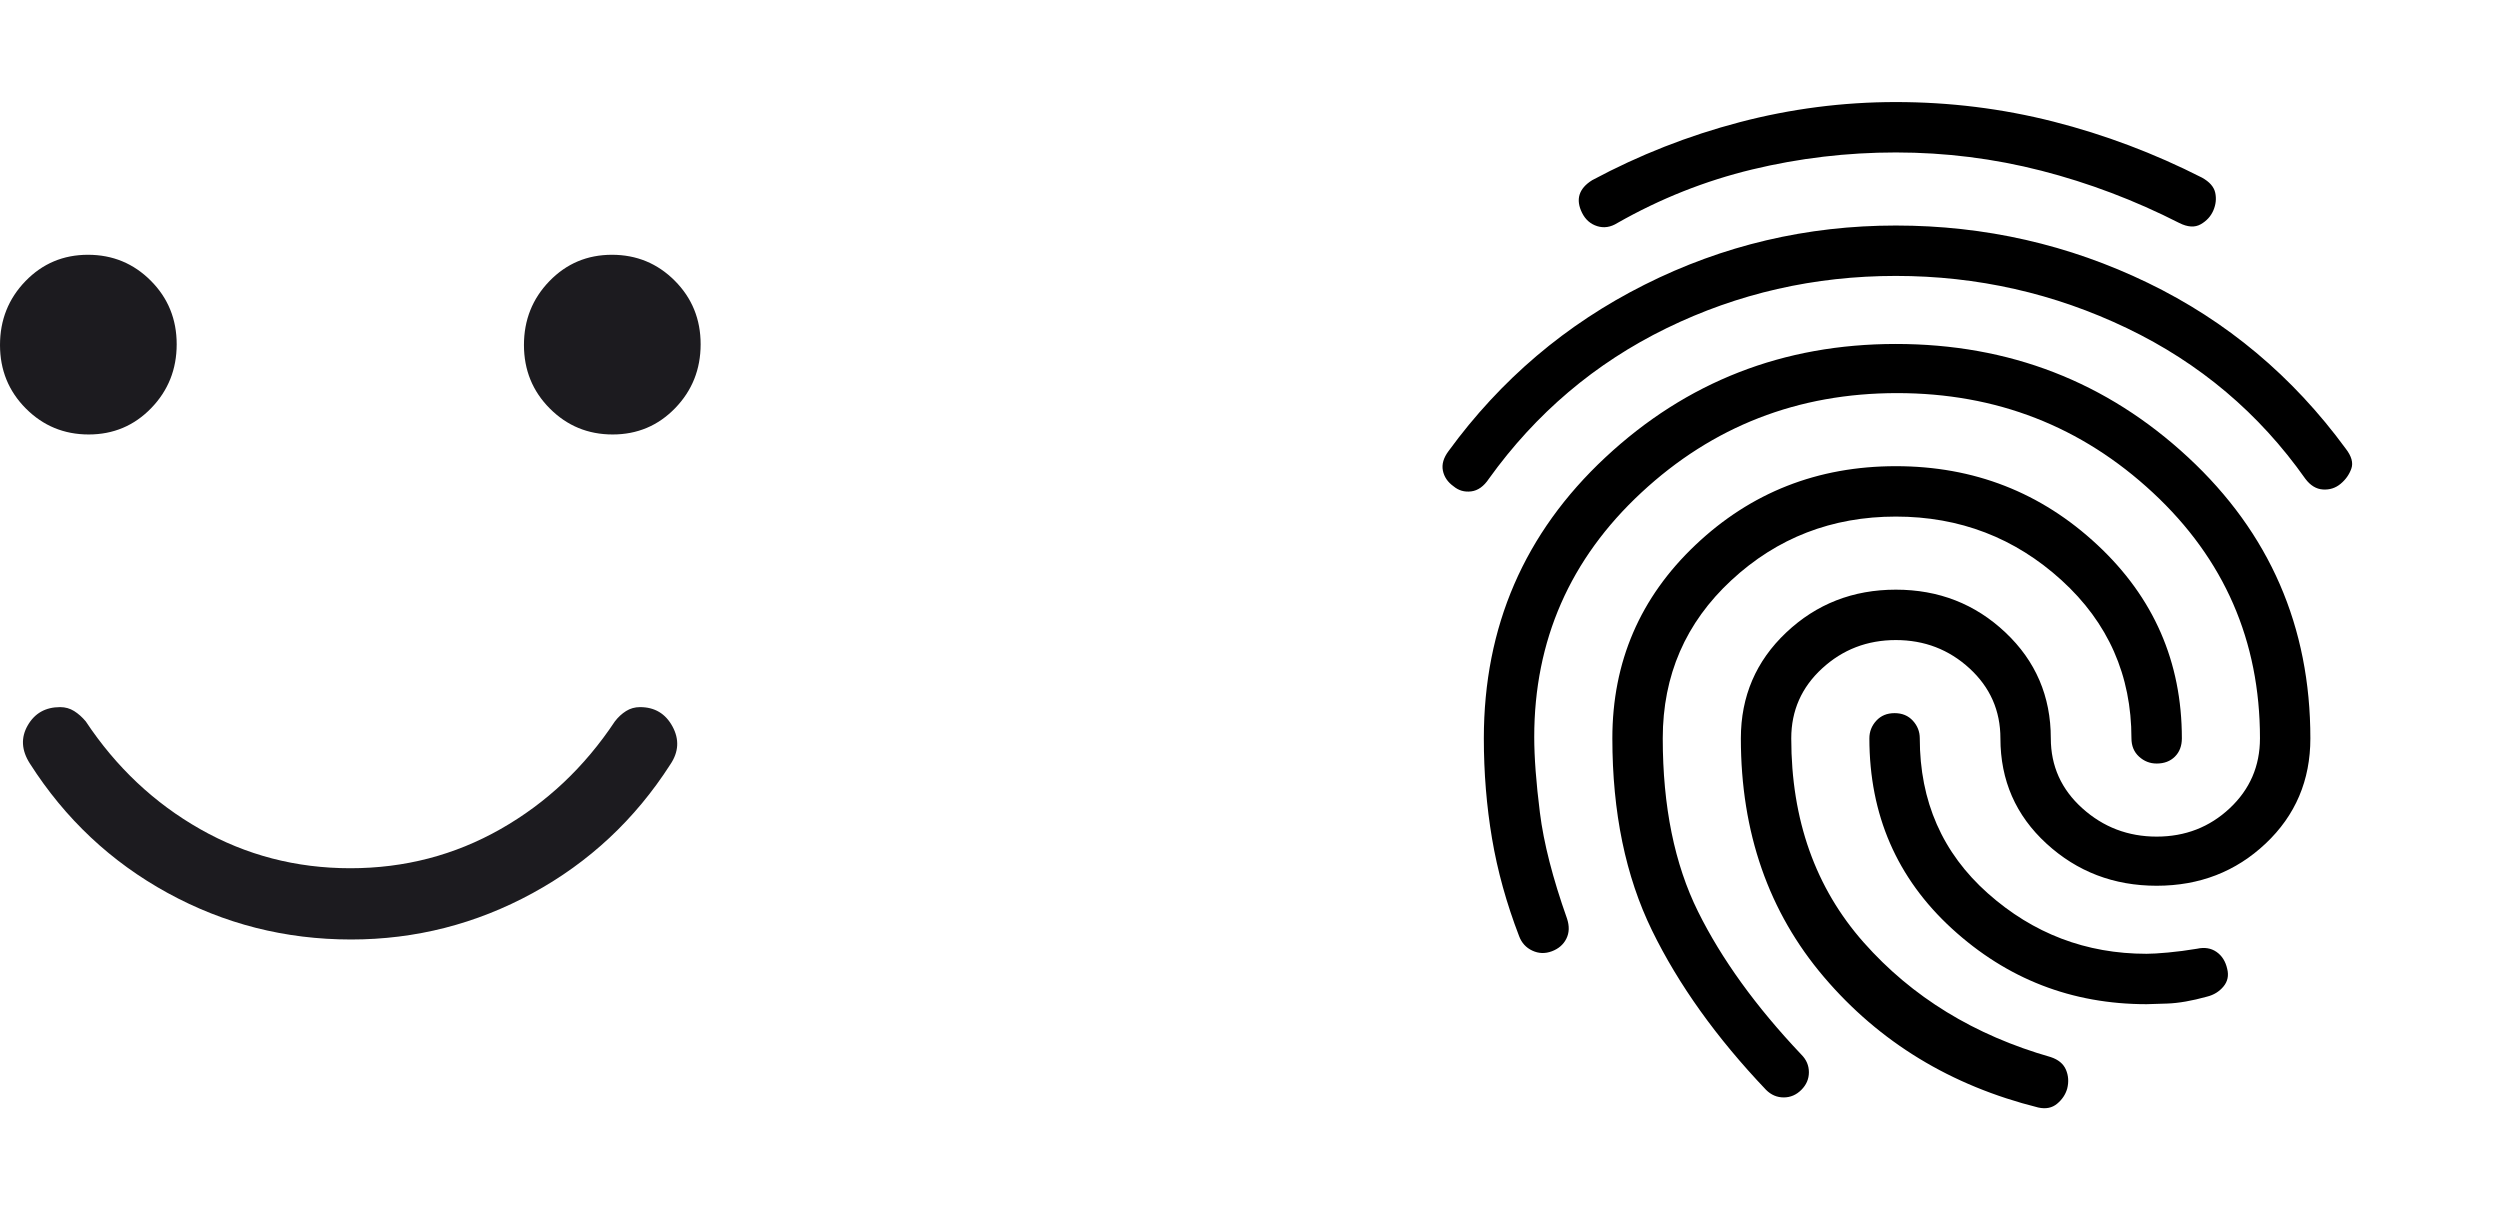 <svg width="157" height="76" viewBox="0 0 157 76" fill="none" xmlns="http://www.w3.org/2000/svg">
<mask id="mask0_870_9595" style="mask-type:alpha" maskUnits="userSpaceOnUse" x="81" y="0" width="76" height="76">
<rect x="81" width="75.961" height="75.961" fill="black"/>
</mask>
<g mask="url(#mask0_870_9595)">
<path d="M91.286 30.542C90.916 30.279 90.692 29.949 90.613 29.553C90.534 29.158 90.653 28.749 90.969 28.327C94.24 23.843 98.341 20.361 103.273 17.882C108.205 15.403 113.467 14.163 119.059 14.163C124.65 14.163 129.926 15.363 134.884 17.763C139.843 20.164 143.984 23.632 147.307 28.169C147.676 28.643 147.795 29.065 147.663 29.434C147.531 29.804 147.307 30.12 146.99 30.384C146.674 30.648 146.305 30.766 145.883 30.74C145.461 30.714 145.091 30.489 144.775 30.067C141.874 25.953 138.141 22.801 133.579 20.612C129.016 18.423 124.176 17.328 119.059 17.328C113.942 17.328 109.142 18.423 104.658 20.612C100.174 22.801 96.455 25.953 93.501 30.067C93.185 30.542 92.815 30.806 92.393 30.859C91.971 30.912 91.602 30.806 91.286 30.542ZM128 69.551C122.514 68.18 118.03 65.45 114.549 61.362C111.067 57.274 109.326 52.276 109.326 46.367C109.326 43.73 110.276 41.514 112.175 39.721C114.074 37.927 116.369 37.031 119.059 37.031C121.749 37.031 124.044 37.927 125.943 39.721C127.842 41.514 128.791 43.73 128.791 46.367C128.791 48.108 129.451 49.572 130.77 50.759C132.088 51.946 133.644 52.539 135.438 52.539C137.232 52.539 138.761 51.946 140.027 50.759C141.293 49.572 141.926 48.108 141.926 46.367C141.926 40.248 139.684 35.105 135.201 30.938C130.717 26.771 125.363 24.687 119.138 24.687C112.913 24.687 107.559 26.771 103.075 30.938C98.592 35.105 96.35 40.222 96.35 46.288C96.35 47.554 96.468 49.137 96.706 51.036C96.943 52.935 97.51 55.151 98.407 57.682C98.565 58.157 98.552 58.579 98.367 58.949C98.183 59.318 97.879 59.581 97.457 59.74C97.035 59.898 96.627 59.885 96.231 59.7C95.835 59.516 95.558 59.212 95.4 58.79C94.609 56.733 94.042 54.689 93.699 52.658C93.356 50.627 93.185 48.53 93.185 46.367C93.185 39.352 95.73 33.47 100.82 28.722C105.911 23.975 111.99 21.601 119.059 21.601C126.18 21.601 132.299 23.975 137.416 28.722C142.533 33.47 145.091 39.352 145.091 46.367C145.091 49.005 144.155 51.207 142.282 52.974C140.41 54.742 138.128 55.625 135.438 55.625C132.748 55.625 130.44 54.742 128.514 52.974C126.589 51.207 125.626 49.005 125.626 46.367C125.626 44.627 124.98 43.163 123.688 41.976C122.395 40.789 120.852 40.196 119.059 40.196C117.265 40.196 115.722 40.789 114.43 41.976C113.138 43.163 112.491 44.627 112.491 46.367C112.491 51.484 114.008 55.757 117.041 59.186C120.074 62.615 123.991 65.015 128.791 66.386C129.266 66.545 129.583 66.808 129.741 67.178C129.899 67.547 129.926 67.942 129.82 68.365C129.715 68.734 129.504 69.05 129.187 69.314C128.871 69.578 128.475 69.657 128 69.551ZM101.572 14.005C101.15 14.269 100.728 14.335 100.306 14.203C99.884 14.071 99.567 13.794 99.356 13.372C99.145 12.95 99.093 12.568 99.198 12.225C99.304 11.882 99.567 11.578 99.99 11.315C102.944 9.732 106.029 8.519 109.247 7.675C112.465 6.831 115.736 6.409 119.059 6.409C122.435 6.409 125.732 6.818 128.95 7.635C132.167 8.453 135.28 9.627 138.287 11.156C138.761 11.42 139.038 11.737 139.117 12.106C139.196 12.475 139.157 12.844 138.999 13.214C138.84 13.583 138.577 13.873 138.207 14.084C137.838 14.295 137.39 14.269 136.862 14.005C134.066 12.581 131.178 11.486 128.198 10.721C125.218 9.956 122.171 9.574 119.059 9.574C115.999 9.574 112.993 9.93 110.039 10.642C107.084 11.354 104.262 12.475 101.572 14.005ZM110.909 68.444C107.797 65.173 105.41 61.837 103.748 58.434C102.086 55.032 101.256 51.01 101.256 46.367C101.256 41.567 102.996 37.519 106.478 34.222C109.959 30.925 114.153 29.276 119.059 29.276C123.965 29.276 128.185 30.925 131.719 34.222C135.253 37.519 137.021 41.567 137.021 46.367C137.021 46.842 136.875 47.225 136.585 47.515C136.295 47.805 135.913 47.95 135.438 47.95C135.016 47.95 134.647 47.805 134.33 47.515C134.014 47.225 133.855 46.842 133.855 46.367C133.855 42.411 132.392 39.101 129.464 36.437C126.536 33.773 123.068 32.441 119.059 32.441C115.05 32.441 111.608 33.773 108.733 36.437C105.858 39.101 104.421 42.411 104.421 46.367C104.421 50.64 105.159 54.267 106.636 57.247C108.113 60.228 110.276 63.221 113.124 66.228C113.441 66.545 113.599 66.914 113.599 67.336C113.599 67.758 113.441 68.127 113.124 68.444C112.808 68.76 112.439 68.918 112.017 68.918C111.595 68.918 111.225 68.76 110.909 68.444ZM134.805 63.063C130.11 63.063 126.035 61.48 122.58 58.316C119.125 55.151 117.397 51.168 117.397 46.367C117.397 45.946 117.542 45.576 117.832 45.26C118.123 44.943 118.505 44.785 118.98 44.785C119.455 44.785 119.837 44.943 120.127 45.26C120.417 45.576 120.562 45.946 120.562 46.367C120.562 50.324 121.987 53.568 124.835 56.1C127.684 58.632 131.007 59.898 134.805 59.898C135.121 59.898 135.57 59.872 136.15 59.819C136.73 59.766 137.337 59.687 137.97 59.581C138.445 59.476 138.854 59.542 139.196 59.779C139.539 60.017 139.764 60.373 139.869 60.847C139.975 61.27 139.895 61.639 139.632 61.955C139.368 62.272 139.025 62.483 138.603 62.588C137.654 62.852 136.823 62.997 136.111 63.023C135.398 63.05 134.963 63.063 134.805 63.063Z" fill="black"/>
</g>
<path d="M22.043 59C26.089 59 29.89 58.03 33.445 56.091C37 54.152 39.884 51.457 42.096 48.007C42.626 47.222 42.67 46.426 42.23 45.618C41.791 44.811 41.111 44.407 40.193 44.407C39.87 44.407 39.577 44.49 39.315 44.655C39.052 44.821 38.819 45.036 38.615 45.302C36.708 48.175 34.314 50.431 31.431 52.068C28.549 53.706 25.405 54.525 22 54.525C18.595 54.525 15.451 53.706 12.569 52.068C9.686 50.431 7.292 48.175 5.385 45.302C5.162 45.036 4.919 44.821 4.657 44.655C4.394 44.49 4.101 44.407 3.778 44.407C2.86 44.407 2.181 44.79 1.741 45.555C1.301 46.321 1.345 47.118 1.875 47.948C4.088 51.418 6.971 54.128 10.527 56.077C14.082 58.026 17.92 59 22.043 59ZM38.475 27.285C40.022 27.285 41.33 26.734 42.398 25.633C43.466 24.531 44 23.193 44 21.62C44 20.046 43.459 18.716 42.375 17.629C41.292 16.543 39.977 16 38.43 16C36.882 16 35.575 16.551 34.507 17.652C33.438 18.754 32.904 20.092 32.904 21.665C32.904 23.239 33.446 24.569 34.529 25.655C35.612 26.742 36.927 27.285 38.475 27.285ZM5.57 27.285C7.118 27.285 8.425 26.734 9.493 25.633C10.562 24.531 11.096 23.193 11.096 21.62C11.096 20.046 10.554 18.716 9.471 17.629C8.388 16.543 7.073 16 5.525 16C3.978 16 2.67 16.551 1.602 17.652C0.534 18.754 0 20.092 0 21.665C0 23.239 0.542 24.569 1.625 25.655C2.708 26.742 4.023 27.285 5.57 27.285Z" fill="#1C1B1F"/>
</svg>
